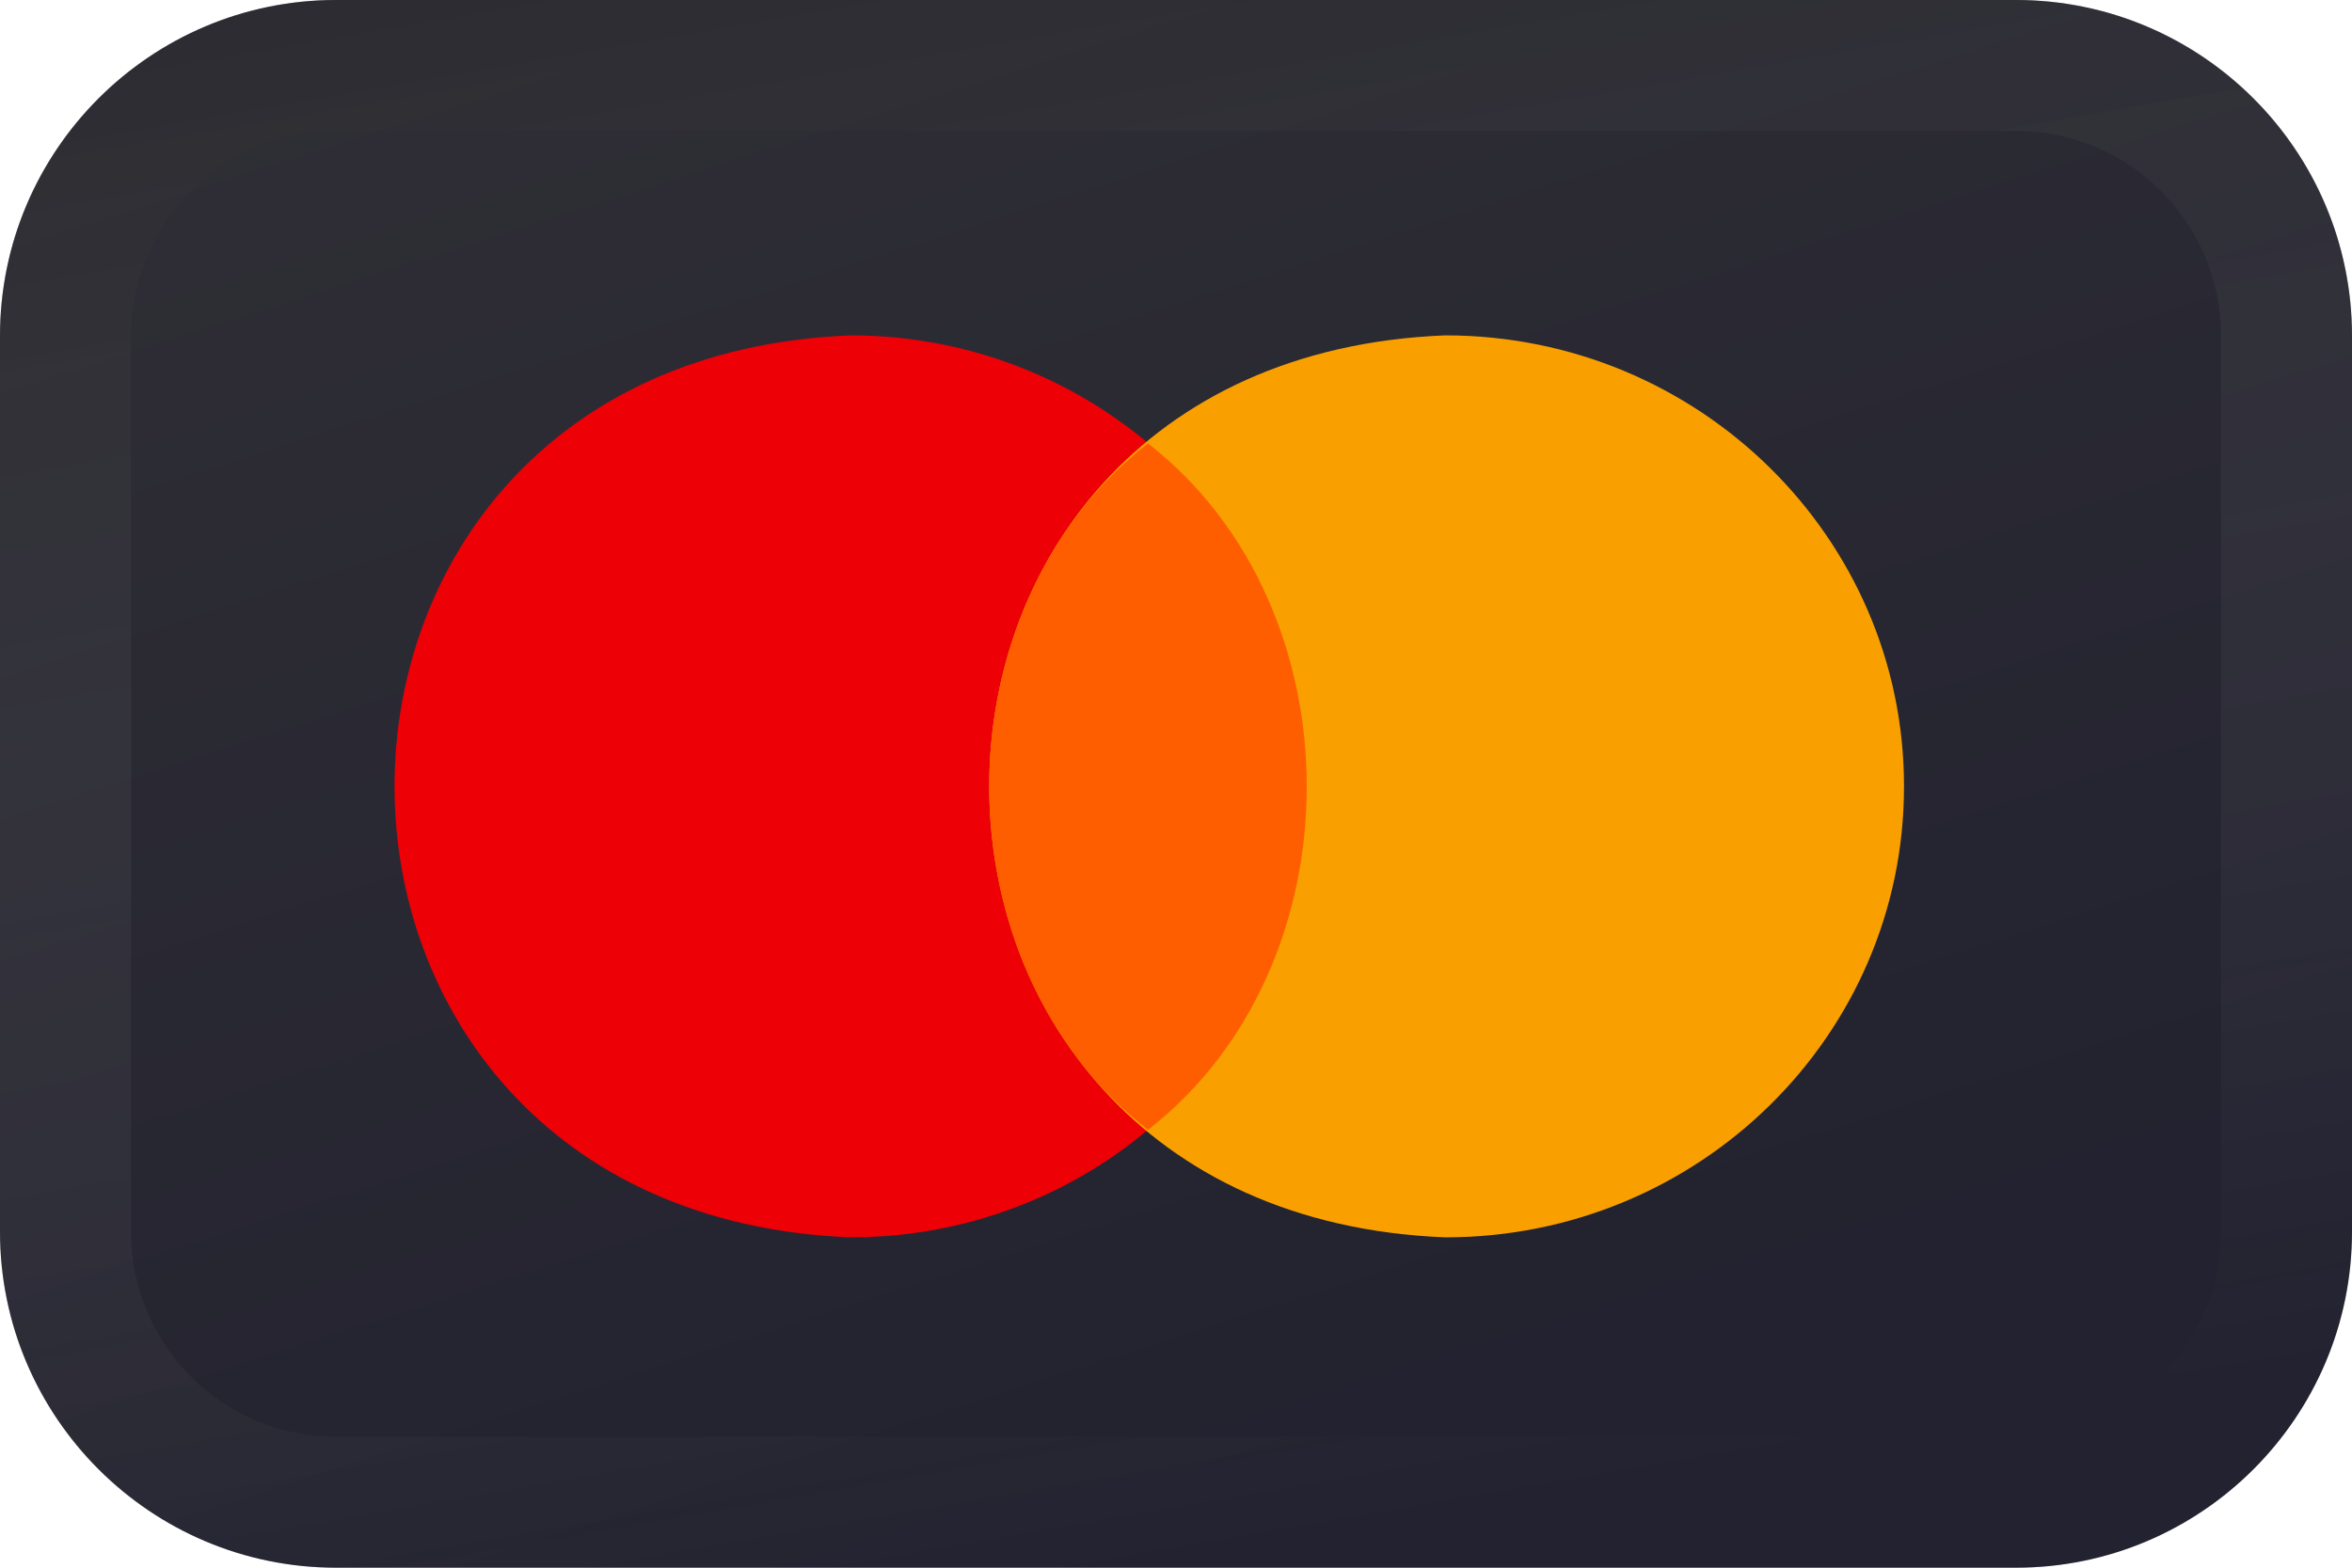 <?xml version="1.0" encoding="UTF-8"?> <svg xmlns="http://www.w3.org/2000/svg" xmlns:xlink="http://www.w3.org/1999/xlink" id="Layer_2" data-name="Layer 2" viewBox="0 0 42 28"><defs><style> .cls-1 { fill: #f9a000; } .cls-2 { fill: url(#linear-gradient); } .cls-3 { fill: #ed0006; } .cls-4 { fill: #1d1d22; } .cls-5 { fill: #ff5e00; fill-rule: evenodd; } .cls-6 { fill: none; stroke: url(#linear-gradient-2); stroke-width: 2.34px; } </style><linearGradient id="linear-gradient" x1="15.66" y1="1047.23" x2="25.04" y2="1076.71" gradientTransform="translate(0 -1050)" gradientUnits="userSpaceOnUse"><stop offset="0" stop-color="#797583" stop-opacity=".2"></stop><stop offset="1" stop-color="#363567" stop-opacity=".2"></stop></linearGradient><linearGradient id="linear-gradient-2" x1="17.43" y1="1043.42" x2="23.36" y2="1077.57" gradientTransform="translate(0 -1050)" gradientUnits="userSpaceOnUse"><stop offset="0" stop-color="#000" stop-opacity=".2"></stop><stop offset="1" stop-color="#fff" stop-opacity="0"></stop></linearGradient></defs><g id="Layer_1-2" data-name="Layer 1-2"><g><path class="cls-4" d="M0,6C0,2.69,2.69,0,6,0h30c3.31,0,6,2.69,6,6v16c0,3.31-2.69,6-6,6H6c-3.31,0-6-2.69-6-6V6Z"></path><path class="cls-2" d="M0,6C0,2.69,2.69,0,6,0h30c3.31,0,6,2.69,6,6v16c0,3.31-2.69,6-6,6H6c-3.31,0-6-2.69-6-6V6Z"></path><path class="cls-6" d="M6,1.17h30c2.67,0,4.83,2.16,4.83,4.83v16c0,2.67-2.16,4.83-4.83,4.83H6c-2.67,0-4.83-2.16-4.83-4.83V6c0-2.67,2.16-4.83,4.83-4.83Z"></path></g><path class="cls-3" d="M23.38,14.05c0,4.45-3.67,8.05-8.19,8.05-10.86-.43-10.86-15.68,0-16.11,4.52,0,8.19,3.61,8.19,8.05h0Z"></path><path class="cls-1" d="M34,14.05c0,4.45-3.67,8.05-8.19,8.05-10.86-.43-10.86-15.68,0-16.11,4.52,0,8.19,3.61,8.19,8.05h0Z"></path><path class="cls-5" d="M20.5,20.18c-3.78-2.94-3.78-9.32,0-12.26,3.78,2.94,3.78,9.32,0,12.26Z"></path></g></svg> 